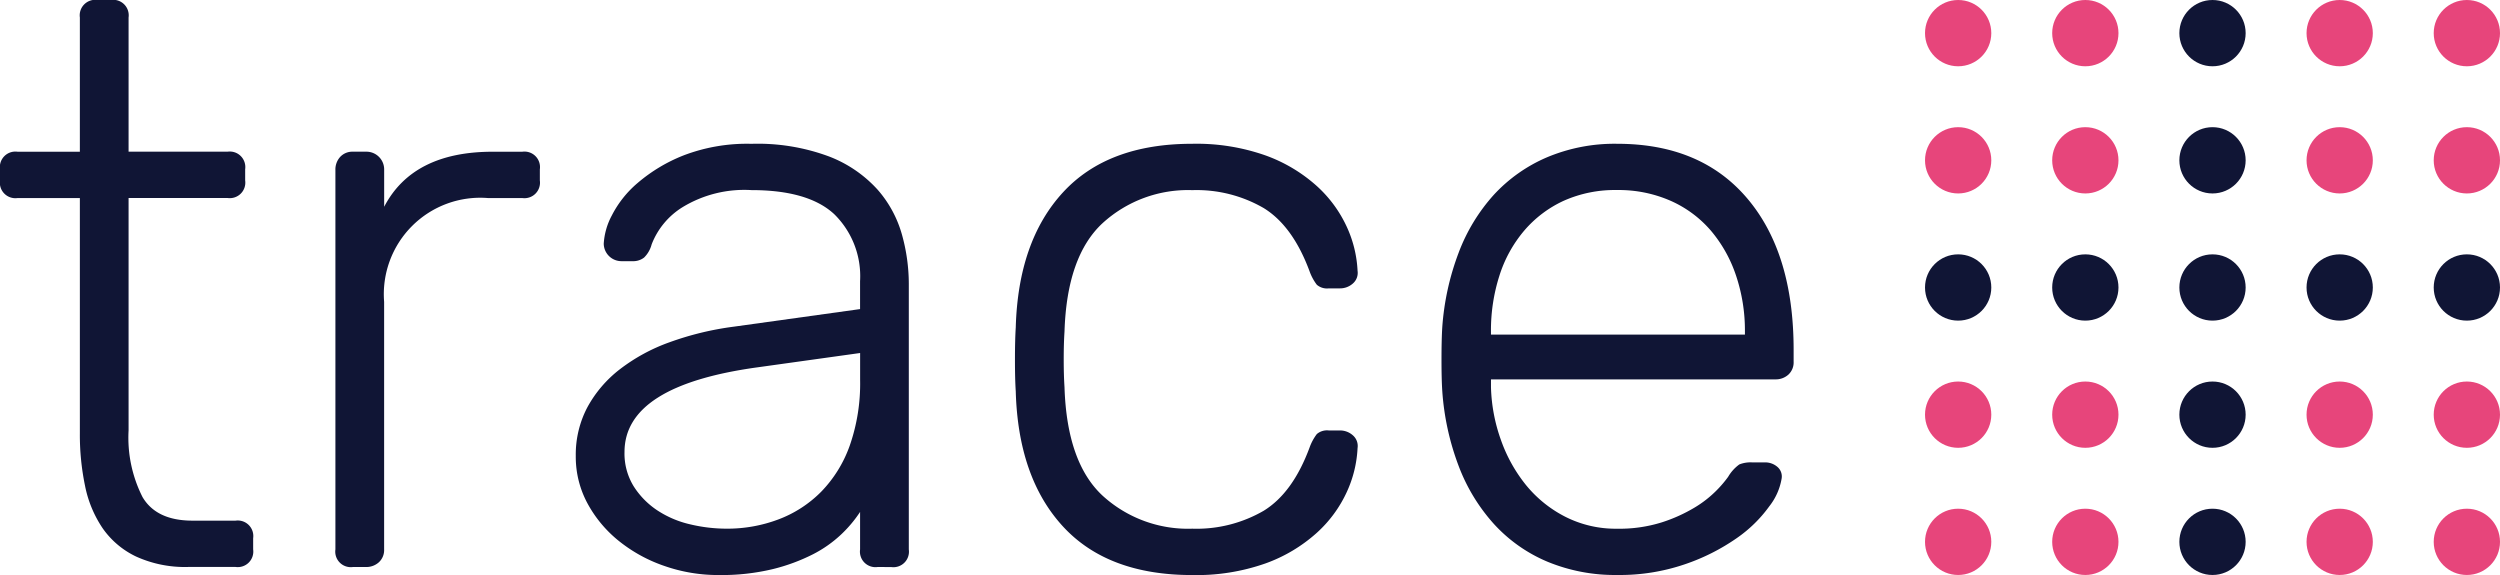 <svg xmlns="http://www.w3.org/2000/svg" width="244.485" height="56.23" viewBox="0 0 244.485 56.23"><defs><style>.a{fill:#101535;}.b{fill:#e7457b;}</style></defs><g transform="translate(-223.403 -144.786)"><g transform="translate(223.403 144.786)"><g transform="translate(0)"><path class="a" d="M235.977,186.881a12.862,12.862,0,0,0,1.367,6.521q1.366,2.3,4.881,2.3h4.217a1.519,1.519,0,0,1,1.718,1.718v1.093a1.519,1.519,0,0,1-1.718,1.718h-4.608a11.542,11.542,0,0,1-5.115-1.016,8.345,8.345,0,0,1-3.28-2.772,11.367,11.367,0,0,1-1.718-4.14,24.443,24.443,0,0,1-.508-5.115V164.154h-6.092a1.518,1.518,0,0,1-1.718-1.718v-1.093a1.519,1.519,0,0,1,1.718-1.719h6.092V146.5a1.519,1.519,0,0,1,1.718-1.718h1.328a1.519,1.519,0,0,1,1.718,1.718v13.12h9.684a1.519,1.519,0,0,1,1.718,1.719v1.093a1.519,1.519,0,0,1-1.718,1.718h-9.684Z" transform="translate(-223.403 -144.786)"/><path class="a" d="M323.739,183.216h2.89a1.519,1.519,0,0,1,1.718,1.719v1.093a1.519,1.519,0,0,1-1.718,1.718h-3.358A9.434,9.434,0,0,0,313.118,197.9v24.21a1.618,1.618,0,0,1-.508,1.249,1.827,1.827,0,0,1-1.288.469h-1.25a1.518,1.518,0,0,1-1.718-1.718v-37.1a1.829,1.829,0,0,1,.468-1.289,1.621,1.621,0,0,1,1.25-.508h1.25a1.737,1.737,0,0,1,1.8,1.8V188.6Q315.929,183.216,323.739,183.216Z" transform="translate(-275.553 -168.378)"/><path class="a" d="M398.756,222.586a1.518,1.518,0,0,1-1.718-1.718V217.2a12.387,12.387,0,0,1-1.835,2.187,11.9,11.9,0,0,1-2.772,1.953,18.309,18.309,0,0,1-3.905,1.445,21.37,21.37,0,0,1-5.311.586,15.93,15.93,0,0,1-5.35-.9,14.681,14.681,0,0,1-4.452-2.46,12.07,12.07,0,0,1-3.046-3.67,9.58,9.58,0,0,1-1.133-4.608,9.907,9.907,0,0,1,1.133-4.764,11.835,11.835,0,0,1,3.163-3.709,17.775,17.775,0,0,1,4.881-2.656,29.611,29.611,0,0,1,6.287-1.523l12.339-1.718v-2.733a8.487,8.487,0,0,0-2.538-6.56q-2.539-2.343-8.083-2.343a11.616,11.616,0,0,0-6.755,1.679,7.4,7.4,0,0,0-3.007,3.631,2.8,2.8,0,0,1-.742,1.289,1.732,1.732,0,0,1-1.132.351h-1.093a1.733,1.733,0,0,1-1.718-1.718,6.686,6.686,0,0,1,.781-2.733,10.319,10.319,0,0,1,2.538-3.2,15.81,15.81,0,0,1,4.491-2.694,17.354,17.354,0,0,1,6.638-1.132,20,20,0,0,1,7.615,1.249,12.383,12.383,0,0,1,4.725,3.241,11.267,11.267,0,0,1,2.382,4.413,17.98,17.98,0,0,1,.664,4.764v26.006a1.519,1.519,0,0,1-1.718,1.718ZM384,218.837a14.151,14.151,0,0,0,5.037-.9,11.644,11.644,0,0,0,4.178-2.694,12.4,12.4,0,0,0,2.812-4.53,18.382,18.382,0,0,0,1.015-6.4v-2.655l-10.075,1.406Q374,204.859,374,211.34a6.1,6.1,0,0,0,.9,3.358,7.89,7.89,0,0,0,2.3,2.343,9.816,9.816,0,0,0,3.2,1.367A15.367,15.367,0,0,0,384,218.837Z" transform="translate(-312.927 -167.136)"/><path class="a" d="M485.323,199.547q-.078,1.172-.078,2.734t.078,2.733q.235,7.342,3.71,10.583a12.373,12.373,0,0,0,8.786,3.241,13.08,13.08,0,0,0,6.99-1.757q2.85-1.757,4.49-6.209a4.919,4.919,0,0,1,.7-1.289,1.533,1.533,0,0,1,1.171-.351h1.093a1.869,1.869,0,0,1,1.25.469,1.374,1.374,0,0,1,.469,1.25,11.559,11.559,0,0,1-1.054,4.3,12.3,12.3,0,0,1-2.968,4.022,15.149,15.149,0,0,1-5,2.968,20.3,20.3,0,0,1-7.146,1.132q-8.279,0-12.652-4.764t-4.607-13.2q-.079-1.171-.078-3.124t.078-3.124q.234-8.435,4.607-13.2t12.652-4.764a20.3,20.3,0,0,1,7.146,1.132,15.181,15.181,0,0,1,5,2.968,12.327,12.327,0,0,1,2.968,4.022,11.566,11.566,0,0,1,1.054,4.3,1.372,1.372,0,0,1-.469,1.25,1.869,1.869,0,0,1-1.25.468h-1.093a1.531,1.531,0,0,1-1.171-.351,4.912,4.912,0,0,1-.7-1.289q-1.64-4.451-4.49-6.209a13.083,13.083,0,0,0-6.99-1.757,12.377,12.377,0,0,0-8.786,3.241Q485.557,192.207,485.323,199.547Z" transform="translate(-381.22 -167.136)"/><path class="a" d="M588.569,199.157a25.6,25.6,0,0,1,1.6-7.3,17.807,17.807,0,0,1,3.436-5.662,15.166,15.166,0,0,1,5.194-3.67,17.033,17.033,0,0,1,6.872-1.328q8.2,0,12.73,5.35t4.53,14.8v1.171a1.62,1.62,0,0,1-.508,1.249,1.829,1.829,0,0,1-1.289.469h-27.8v.781a16.551,16.551,0,0,0,.976,5.155,14.822,14.822,0,0,0,2.46,4.413,11.963,11.963,0,0,0,3.827,3.085,10.883,10.883,0,0,0,5.077,1.171,13.823,13.823,0,0,0,4.374-.625,15.3,15.3,0,0,0,3.2-1.445,10.779,10.779,0,0,0,2.148-1.679,11.07,11.07,0,0,0,1.132-1.327,3.97,3.97,0,0,1,1.093-1.21,2.971,2.971,0,0,1,1.25-.2h1.25a1.819,1.819,0,0,1,1.21.429,1.223,1.223,0,0,1,.43,1.133,5.981,5.981,0,0,1-1.21,2.733,13.124,13.124,0,0,1-3.2,3.124,20.245,20.245,0,0,1-5.038,2.538,19.729,19.729,0,0,1-6.638,1.054,17.279,17.279,0,0,1-6.794-1.288,14.871,14.871,0,0,1-5.233-3.671,17.884,17.884,0,0,1-3.475-5.7,25.58,25.58,0,0,1-1.6-7.3q-.079-1.171-.078-3.124T588.569,199.157Zm4.764.7h24.835v-.313a16.827,16.827,0,0,0-.859-5.428,13.291,13.291,0,0,0-2.46-4.413,11.1,11.1,0,0,0-3.944-2.929,12.615,12.615,0,0,0-5.233-1.054,12.272,12.272,0,0,0-5.233,1.054,11.27,11.27,0,0,0-3.866,2.929,12.739,12.739,0,0,0-2.421,4.413,17.554,17.554,0,0,0-.82,5.428Z" transform="translate(-447.525 -167.136)"/></g></g><circle class="a" cx="3.241" cy="3.241" r="3.241" transform="translate(461.406 169.66)"/><circle class="a" cx="3.241" cy="3.241" r="3.241" transform="translate(448.969 169.66)"/><circle class="a" cx="3.241" cy="3.241" r="3.241" transform="translate(436.532 144.786)"/><circle class="a" cx="3.241" cy="3.241" r="3.241" transform="translate(436.532 157.223)"/><circle class="a" cx="3.241" cy="3.241" r="3.241" transform="translate(436.532 169.66)"/><circle class="a" cx="3.241" cy="3.241" r="3.241" transform="translate(436.532 182.097)"/><circle class="a" cx="3.241" cy="3.241" r="3.241" transform="translate(436.532 194.534)"/><circle class="a" cx="3.241" cy="3.241" r="3.241" transform="translate(424.095 169.66)"/><circle class="a" cx="3.241" cy="3.241" r="3.241" transform="translate(411.658 169.66)"/><g transform="translate(411.658 144.786)"><circle class="b" cx="3.241" cy="3.241" r="3.241" transform="translate(49.748)"/><circle class="b" cx="3.241" cy="3.241" r="3.241" transform="translate(49.748 12.437)"/><circle class="b" cx="3.241" cy="3.241" r="3.241" transform="translate(49.748 37.311)"/><circle class="b" cx="3.241" cy="3.241" r="3.241" transform="translate(49.748 49.748)"/><circle class="b" cx="3.241" cy="3.241" r="3.241" transform="translate(37.311)"/><circle class="b" cx="3.241" cy="3.241" r="3.241" transform="translate(37.311 12.437)"/><circle class="b" cx="3.241" cy="3.241" r="3.241" transform="translate(37.311 37.311)"/><circle class="b" cx="3.241" cy="3.241" r="3.241" transform="translate(37.311 49.748)"/><circle class="b" cx="3.241" cy="3.241" r="3.241" transform="translate(12.437)"/><circle class="b" cx="3.241" cy="3.241" r="3.241" transform="translate(12.437 12.437)"/><circle class="b" cx="3.241" cy="3.241" r="3.241" transform="translate(12.437 37.311)"/><circle class="b" cx="3.241" cy="3.241" r="3.241" transform="translate(12.437 49.748)"/><circle class="b" cx="3.241" cy="3.241" r="3.241"/><circle class="b" cx="3.241" cy="3.241" r="3.241" transform="translate(0 12.437)"/><circle class="b" cx="3.241" cy="3.241" r="3.241" transform="translate(0 37.311)"/><circle class="b" cx="3.241" cy="3.241" r="3.241" transform="translate(0 49.748)"/></g></g></svg>